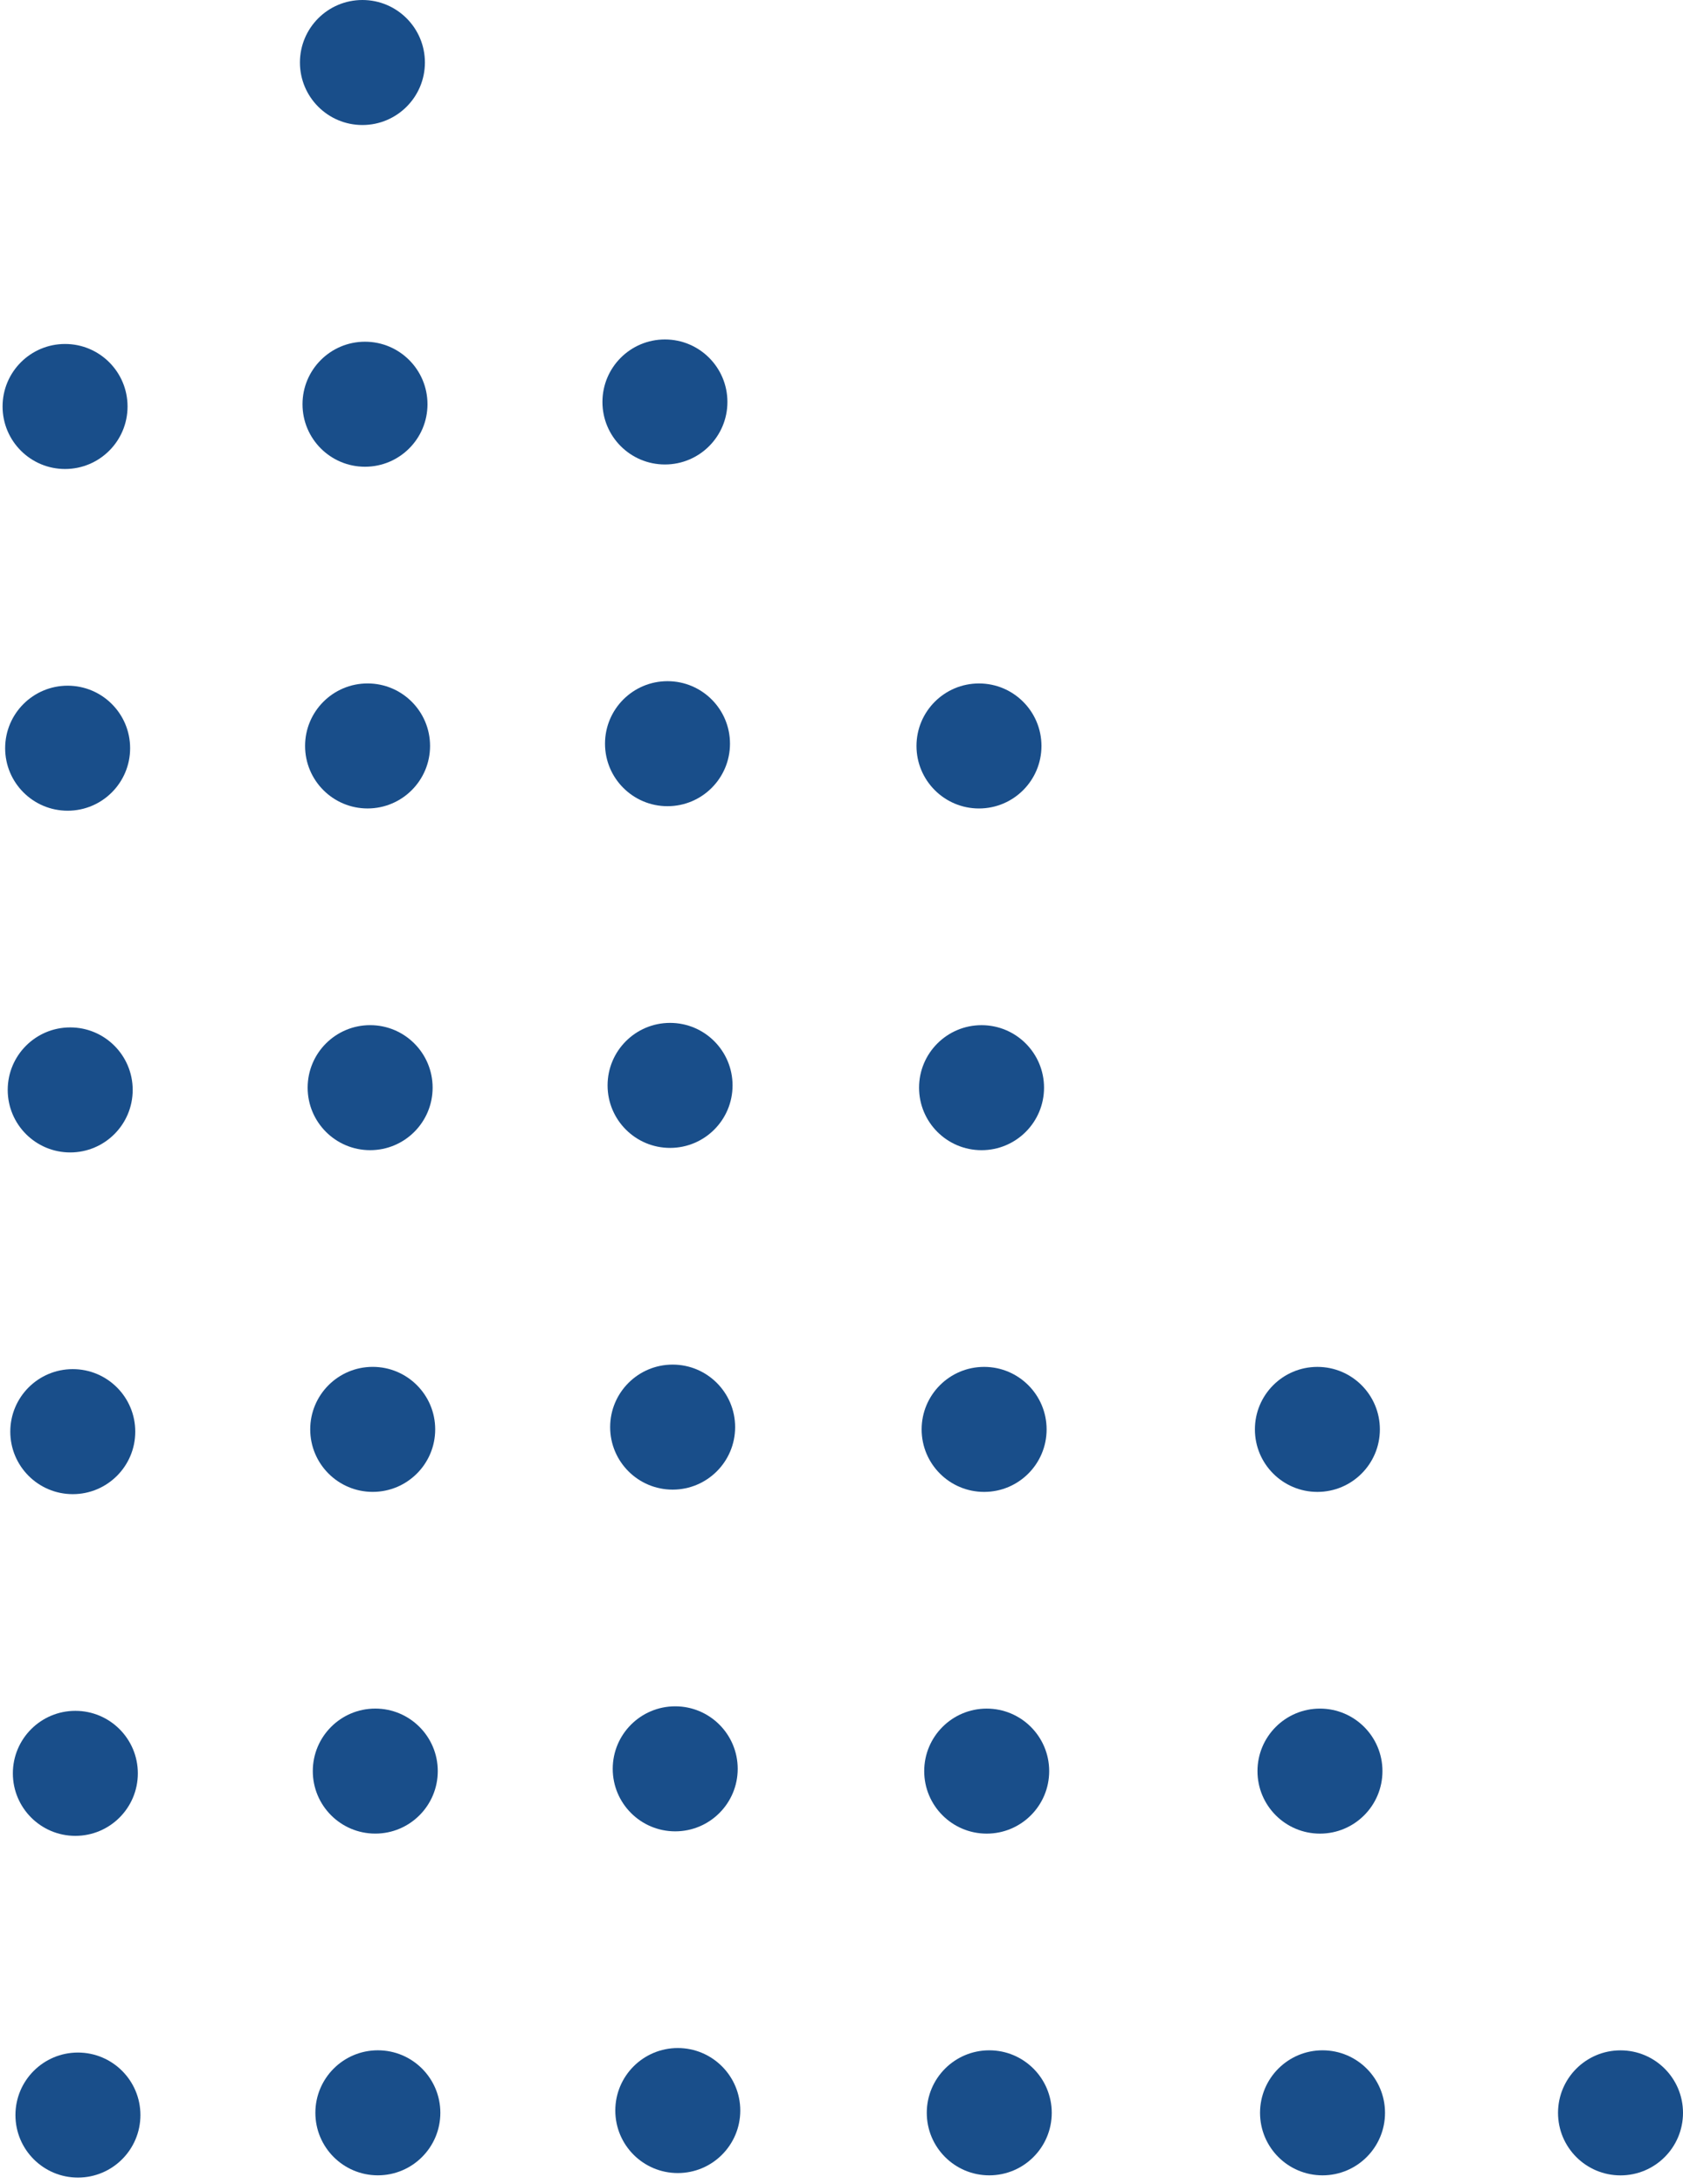 <svg width="202" height="262" viewBox="0 0 202 262" fill="none" xmlns="http://www.w3.org/2000/svg">
<circle cx="80.116" cy="89.227" r="7.5" transform="rotate(90 80.116 89.227)" fill="#194E8A"/>
<circle cx="80.424" cy="130.225" r="7.5" transform="rotate(90 80.424 130.225)" fill="#194E8A"/>
<circle cx="80.733" cy="171.224" r="7.5" transform="rotate(90 80.733 171.224)" fill="#194E8A"/>
<circle cx="81.042" cy="212.223" r="7.5" transform="rotate(90 81.042 212.223)" fill="#194E8A"/>
<circle cx="81.351" cy="253.222" r="7.5" transform="rotate(90 81.351 253.222)" fill="#194E8A"/>
<circle cx="117.5" cy="89.5" r="7.5" transform="rotate(90 117.5 89.5)" fill="#194E8A"/>
<circle cx="117.809" cy="130.499" r="7.5" transform="rotate(90 117.809 130.499)" fill="#194E8A"/>
<circle cx="118.118" cy="171.498" r="7.5" transform="rotate(90 118.118 171.498)" fill="#194E8A"/>
<circle cx="118.427" cy="212.497" r="7.5" transform="rotate(90 118.427 212.497)" fill="#194E8A"/>
<circle cx="118.735" cy="253.495" r="7.5" transform="rotate(90 118.735 253.495)" fill="#194E8A"/>
<circle cx="158.118" cy="171.498" r="7.5" transform="rotate(90 158.118 171.498)" fill="#194E8A"/>
<circle cx="158.427" cy="212.497" r="7.5" transform="rotate(90 158.427 212.497)" fill="#194E8A"/>
<circle cx="158.735" cy="253.495" r="7.5" transform="rotate(90 158.735 253.495)" fill="#194E8A"/>
<circle cx="194.5" cy="253.5" r="7.5" transform="rotate(90 194.5 253.5)" fill="#194E8A"/>
<circle cx="79.807" cy="48.228" r="7.5" transform="rotate(90 79.807 48.228)" fill="#194E8A"/>
<circle cx="44.117" cy="89.498" r="7.5" transform="rotate(90 44.117 89.498)" fill="#194E8A"/>
<circle cx="44.425" cy="130.497" r="7.5" transform="rotate(90 44.425 130.497)" fill="#194E8A"/>
<circle cx="44.734" cy="171.495" r="7.5" transform="rotate(90 44.734 171.495)" fill="#194E8A"/>
<circle cx="45.043" cy="212.494" r="7.5" transform="rotate(90 45.043 212.494)" fill="#194E8A"/>
<circle cx="45.352" cy="253.493" r="7.5" transform="rotate(90 45.352 253.493)" fill="#194E8A"/>
<circle cx="43.808" cy="48.499" r="7.5" transform="rotate(90 43.808 48.499)" fill="#194E8A"/>
<circle cx="43.499" cy="7.5" r="7.5" transform="rotate(90 43.499 7.5)" fill="#194E8A"/>
<circle cx="8.118" cy="89.769" r="7.5" transform="rotate(90 8.118 89.769)" fill="#194E8A"/>
<circle cx="8.426" cy="130.768" r="7.5" transform="rotate(90 8.426 130.768)" fill="#194E8A"/>
<circle cx="8.735" cy="171.767" r="7.5" transform="rotate(90 8.735 171.767)" fill="#194E8A"/>
<circle cx="9.044" cy="212.765" r="7.5" transform="rotate(90 9.044 212.765)" fill="#194E8A"/>
<circle cx="9.353" cy="253.764" r="7.5" transform="rotate(90 9.353 253.764)" fill="#194E8A"/>
<circle cx="7.809" cy="48.77" r="7.5" transform="rotate(90 7.809 48.77)" fill="#194E8A"/>
</svg>
